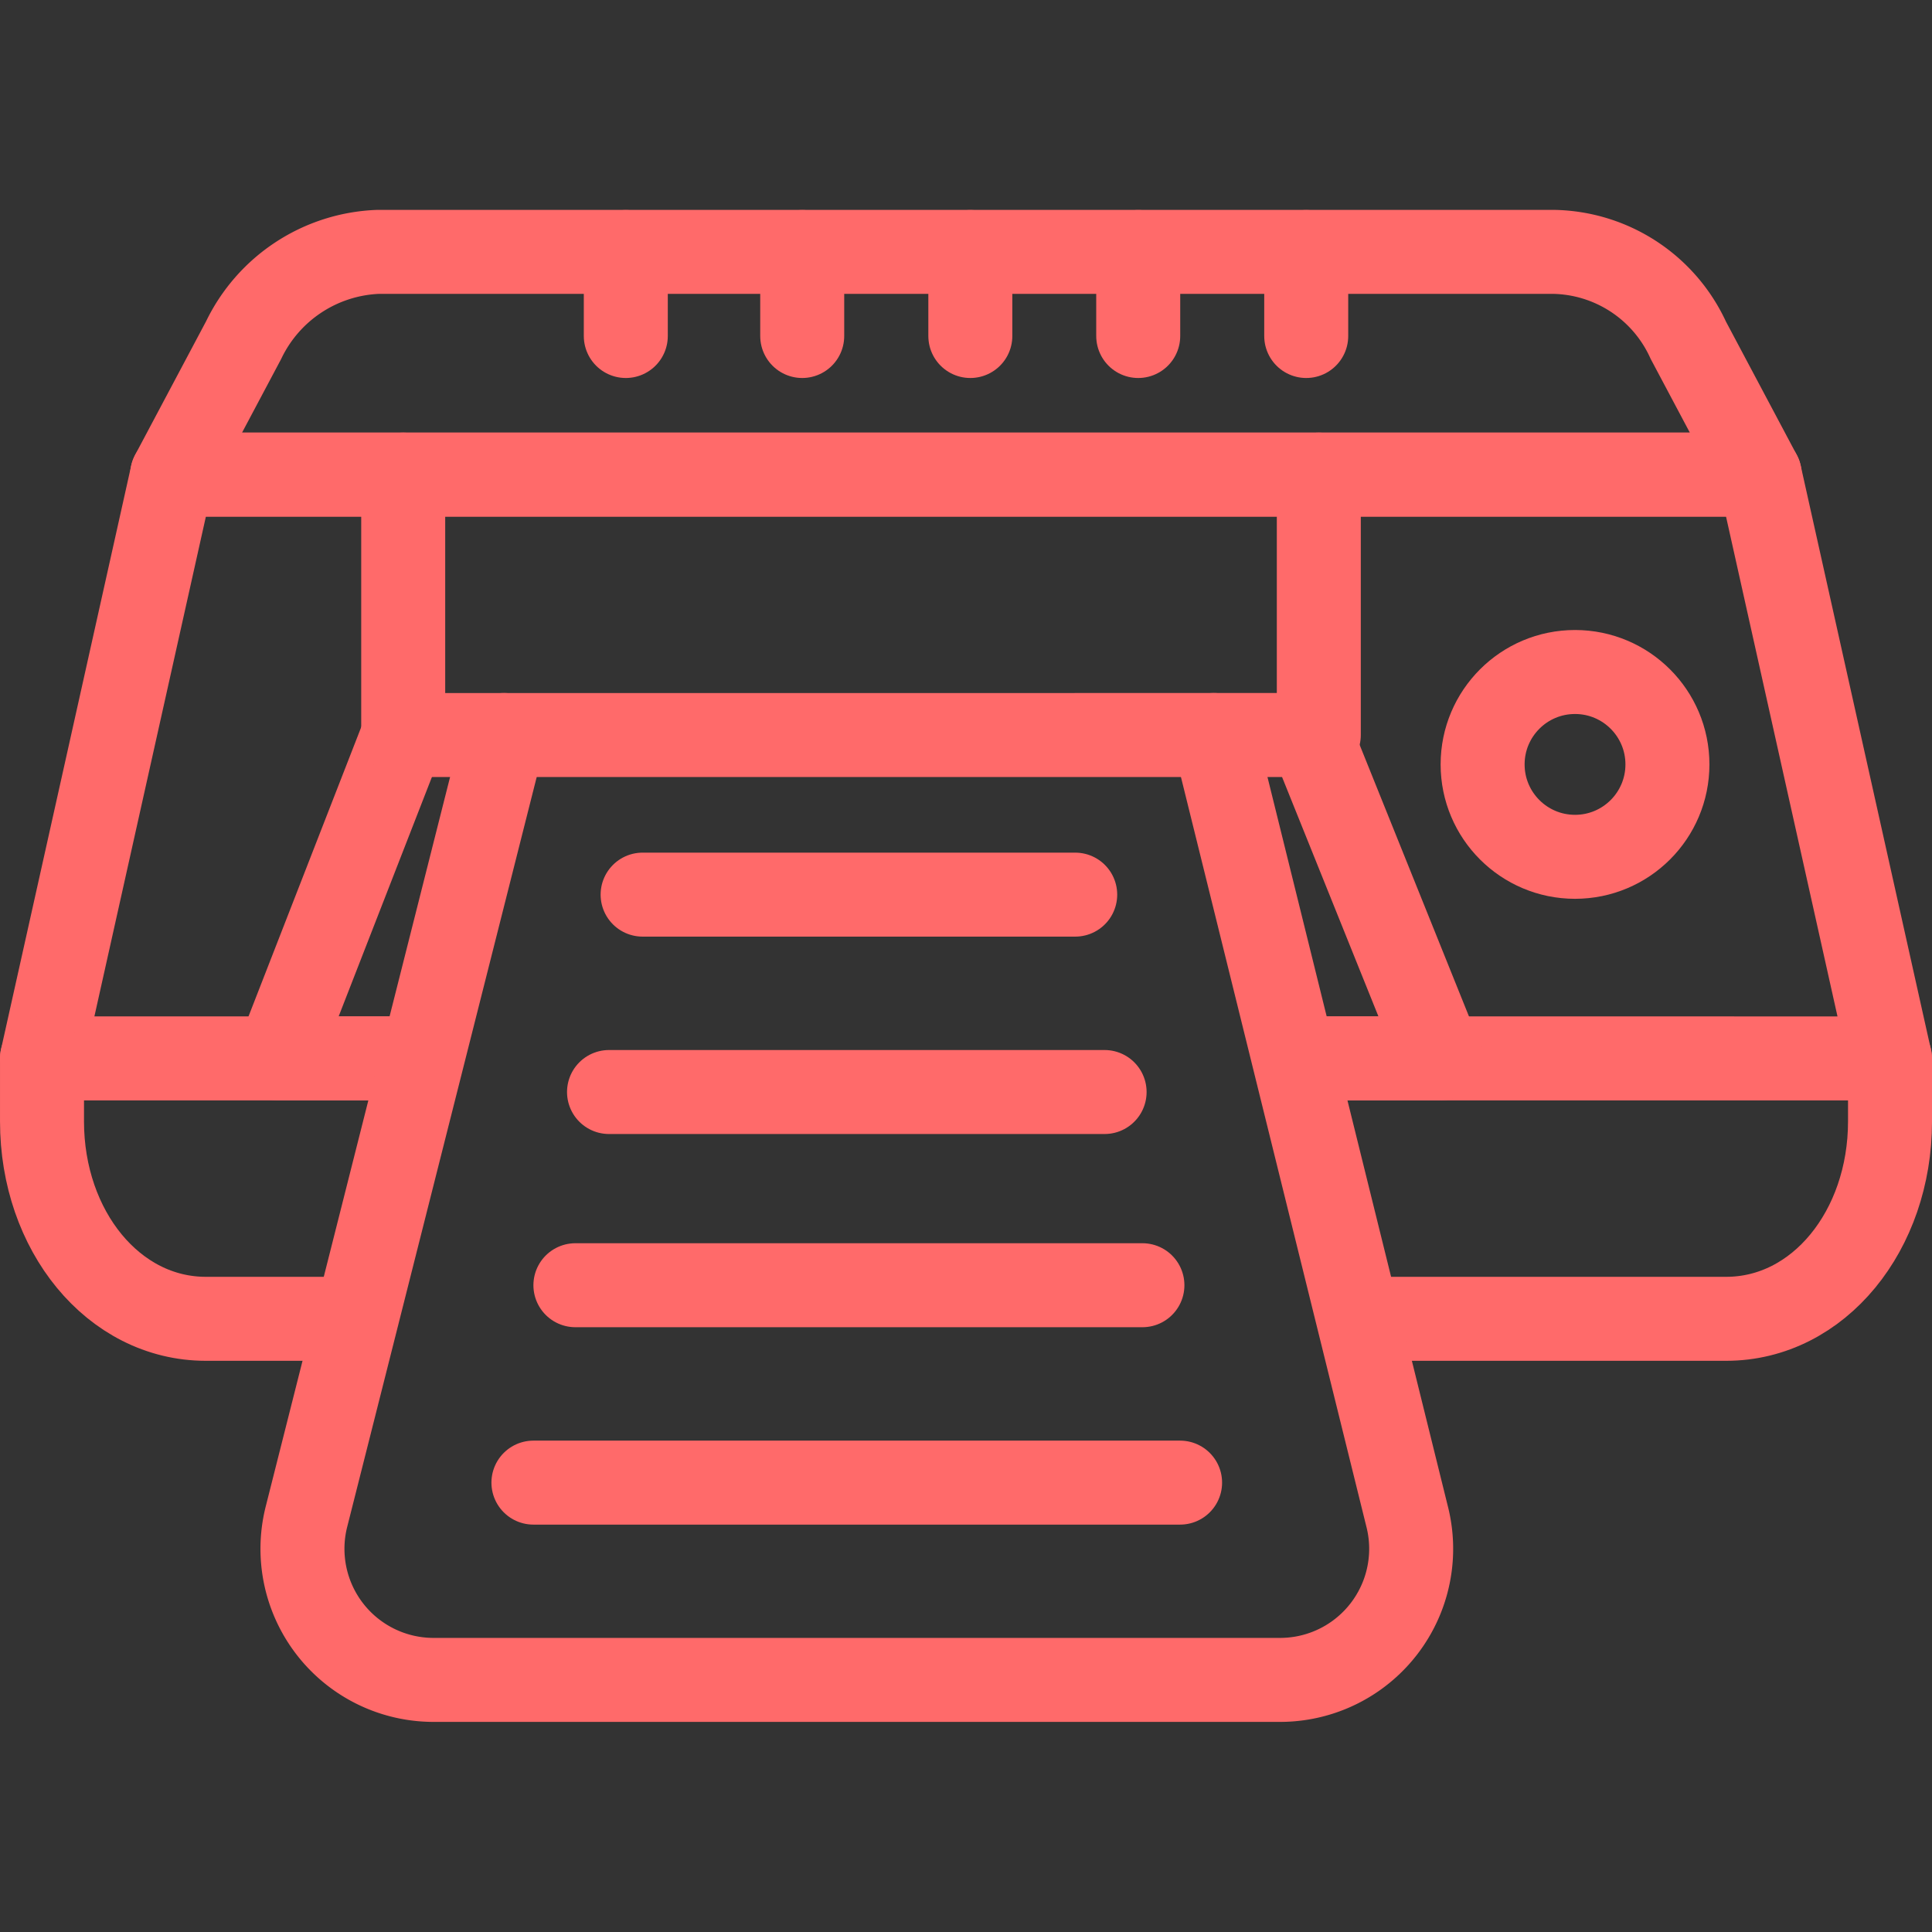 <svg xmlns="http://www.w3.org/2000/svg" xmlns:xlink="http://www.w3.org/1999/xlink" width="70" height="70" viewBox="0 0 70 70">
  <rect x="0" y="0" width="70" height="70" fill="#333333" stroke="none"/>
  <defs>
    <linearGradient id="linear-gradient" x1="0.5" x2="0.5" y2="1" gradientUnits="objectBoundingBox">
      <stop offset="0" stop-color="#ff6a6a"/>
      <stop offset="1" stop-color="#ff6a6a"/>
    </linearGradient>
    <clipPath id="clip-path">
      <rect id="Прямоугольник_175" data-name="Прямоугольник 175" width="70" height="70" fill="url(#linear-gradient)" style="mix-blend-mode: darken;isolation: isolate"/>
    </clipPath>
  </defs>
  <g id="Группа_масок_65" data-name="Группа масок 65" clip-path="url(#clip-path)">
    <g id="print_3_" data-name="print (3)" transform="translate(-3.043 -3.043)">
      <g id="Сгруппировать_190" data-name="Сгруппировать 190">
        <path id="Контур_407" data-name="Контур 407" d="M17.957,41.391H4.565L9.283,20.239H66.8l4.717,21.152H50.37" fill="none" stroke="#ff6a6a" stroke-linecap="round" stroke-linejoin="round" stroke-miterlimit="10" stroke-width="3.043"/>
        <path id="Контур_408" data-name="Контур 408" d="M71.522,41.391v2.283c0,3.957-2.587,7.152-5.935,7.152H52.652" fill="none" stroke="#ff6a6a" stroke-linecap="round" stroke-linejoin="round" stroke-miterlimit="10" stroke-width="3.043"/>
        <path id="Контур_409" data-name="Контур 409" d="M4.565,41.391v2.283c0,3.957,2.587,7.152,5.935,7.152h5.022" fill="none" stroke="#ff6a6a" stroke-linecap="round" stroke-linejoin="round" stroke-miterlimit="10" stroke-width="3.043"/>
        <path id="Контур_410" data-name="Контур 410" d="M50.065,41.391h5.174L50.522,29.674" fill="none" stroke="#ff6a6a" stroke-linecap="round" stroke-linejoin="round" stroke-miterlimit="10" stroke-width="3.043"/>
        <path id="Контур_411" data-name="Контур 411" d="M17.652,29.674,13.087,41.391h4.87" fill="none" stroke="#ff6a6a" stroke-linecap="round" stroke-linejoin="round" stroke-miterlimit="10" stroke-width="3.043"/>
        <circle id="Эллипс_8" data-name="Эллипс 8" cx="3.348" cy="3.348" r="3.348" transform="translate(56.761 27.391)" fill="none" stroke="#ff6a6a" stroke-linecap="round" stroke-linejoin="round" stroke-miterlimit="10" stroke-width="3.043"/>
        <path id="Контур_412" data-name="Контур 412" d="M47.022,29.674l7,28.3a4.75,4.75,0,0,1-4.565,5.935H18.717a4.75,4.75,0,0,1-4.565-5.935l7.152-28.3" fill="none" stroke="#ff6a6a" stroke-linecap="round" stroke-linejoin="round" stroke-miterlimit="10" stroke-width="3.043"/>
        <path id="Контур_413" data-name="Контур 413" d="M17.652,20.239v9.435H50.826V20.239" fill="none" stroke="#ff6a6a" stroke-linecap="round" stroke-linejoin="round" stroke-miterlimit="10" stroke-width="3.043"/>
        <path id="Контур_414" data-name="Контур 414" d="M66.8,20.239l-2.587-4.87a5.469,5.469,0,0,0-4.87-3.2H16.739a5.644,5.644,0,0,0-4.87,3.2l-2.587,4.87Z" fill="none" stroke="#ff6a6a" stroke-linecap="round" stroke-linejoin="round" stroke-miterlimit="10" stroke-width="3.043"/>
        <path id="Контур_415" data-name="Контур 415" d="M25.717,12.174v3.043" fill="none" stroke="#ff6a6a" stroke-linecap="round" stroke-linejoin="round" stroke-miterlimit="10" stroke-width="3.043"/>
        <path id="Контур_416" data-name="Контур 416" d="M32.109,12.174v3.043" fill="none" stroke="#ff6a6a" stroke-linecap="round" stroke-linejoin="round" stroke-miterlimit="10" stroke-width="3.043"/>
        <path id="Контур_417" data-name="Контур 417" d="M38.2,12.174v3.043" fill="none" stroke="#ff6a6a" stroke-linecap="round" stroke-linejoin="round" stroke-miterlimit="10" stroke-width="3.043"/>
        <path id="Контур_418" data-name="Контур 418" d="M44.283,12.174v3.043" fill="none" stroke="#ff6a6a" stroke-linecap="round" stroke-linejoin="round" stroke-miterlimit="10" stroke-width="3.043"/>
        <path id="Контур_419" data-name="Контур 419" d="M50.37,12.174v3.043" fill="none" stroke="#ff6a6a" stroke-linecap="round" stroke-linejoin="round" stroke-miterlimit="10" stroke-width="3.043"/>
      </g>
      <path id="Контур_420" data-name="Контур 420" d="M26.326,35.457H42" fill="#fff" stroke="#ff6a6a" stroke-linecap="round" stroke-linejoin="round" stroke-miterlimit="10" stroke-width="3.043"/>
      <path id="Контур_421" data-name="Контур 421" d="M25.109,42.609H43.065" fill="#fff" stroke="#ff6a6a" stroke-linecap="round" stroke-linejoin="round" stroke-miterlimit="10" stroke-width="3.043"/>
      <path id="Контур_422" data-name="Контур 422" d="M23.891,49.609H44.435" fill="#fff" stroke="#ff6a6a" stroke-linecap="round" stroke-linejoin="round" stroke-miterlimit="10" stroke-width="3.043"/>
      <path id="Контур_423" data-name="Контур 423" d="M22.37,56.761H45.8" fill="#fff" stroke="#ff6a6a" stroke-linecap="round" stroke-linejoin="round" stroke-miterlimit="10" stroke-width="3.043"/>
    </g>
  </g>
</svg>
